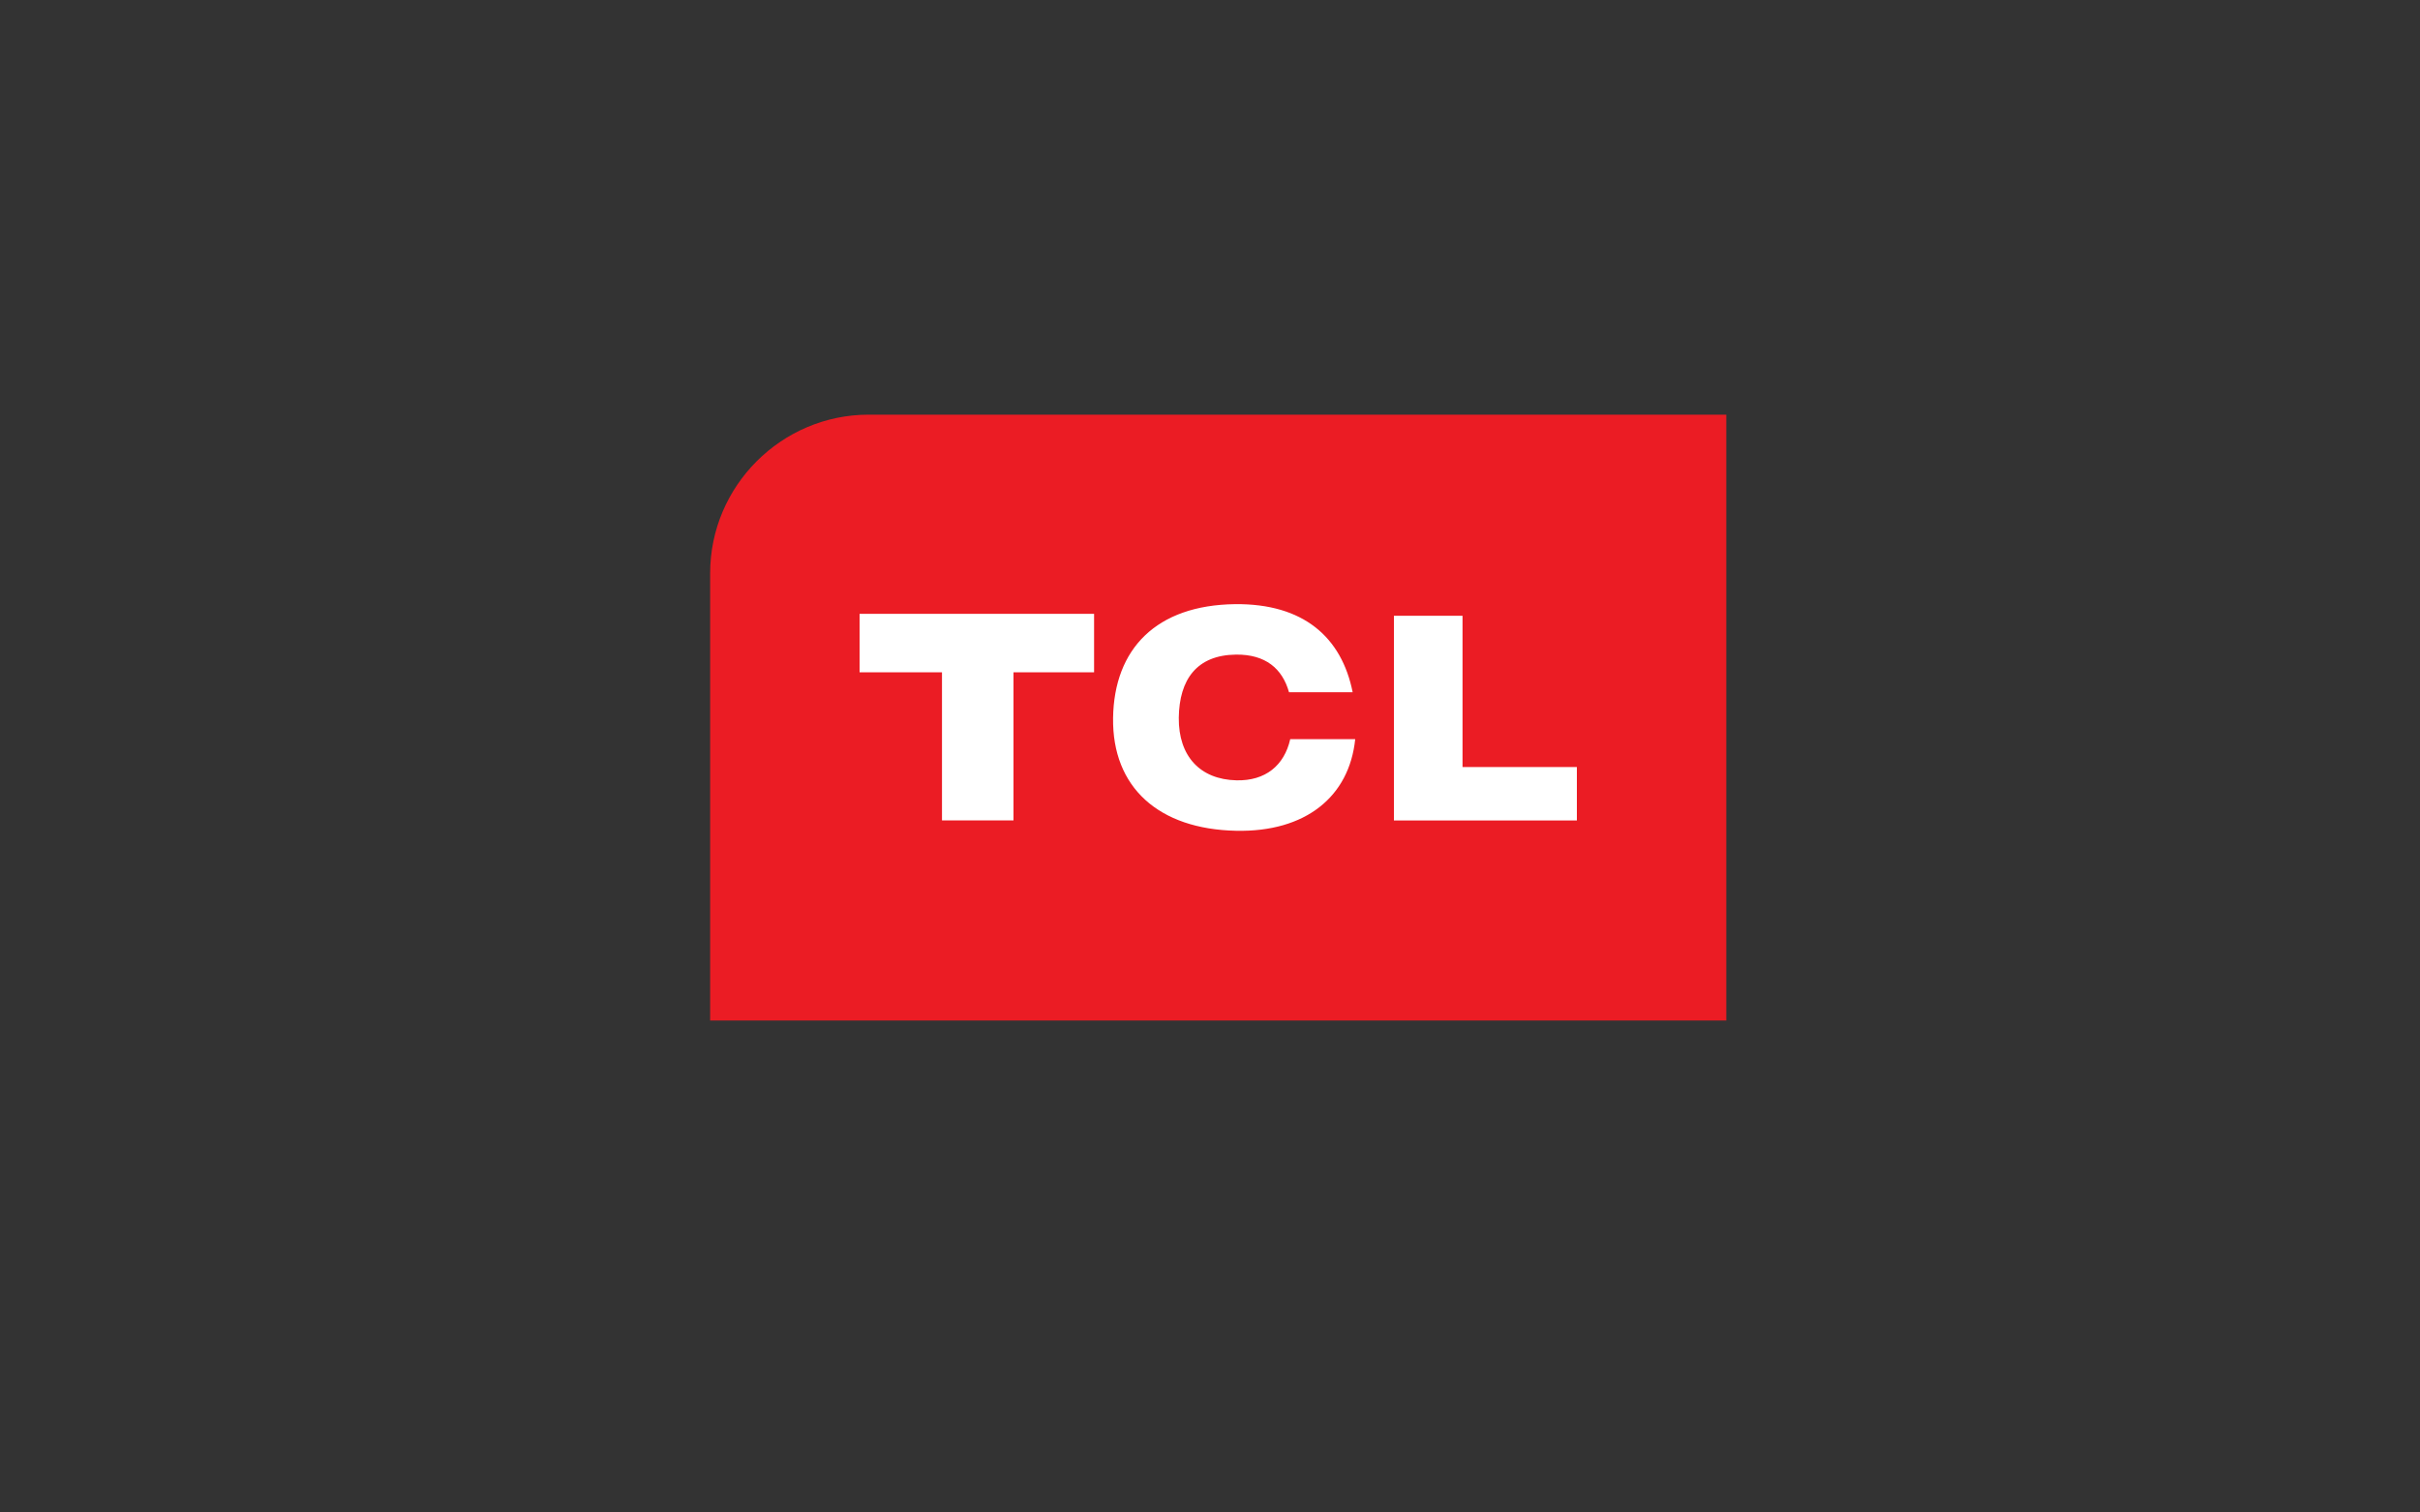 <?xml version="1.0" encoding="utf-8"?>
<!-- Generator: Adobe Illustrator 27.1.1, SVG Export Plug-In . SVG Version: 6.00 Build 0)  -->
<svg version="1.1" id="Layer_1" xmlns="http://www.w3.org/2000/svg" xmlns:xlink="http://www.w3.org/1999/xlink" x="0px" y="0px"
	 viewBox="0 0 200 125" style="enable-background:new 0 0 200 125;" xml:space="preserve">
<rect x="0" y="0" width="200" height="125" fill="#333333" stroke="none"/>
<style type="text/css">
	.st0{fill-rule:evenodd;clip-rule:evenodd;fill:#EB1C24;}
	.st1{fill-rule:evenodd;clip-rule:evenodd;fill:#FFFFFF;}
</style>
<g>
	<path class="st0" d="M58.7,84.34h83.97V34.27H71.79c-7.2,0-13.1,5.89-13.1,13.1V84.34L58.7,84.34z"/>
	<path class="st1" d="M71.04,50.73h19.38v4.83h-6.66V67.8h-5.91V55.56h-6.81V50.73L71.04,50.73z M115.2,50.89h5.67v12.5h9.45v4.42
		H115.2V50.89L115.2,50.89z M102.07,49.93c5.66-0.06,8.81,2.74,9.72,7.28h-5.26c-0.55-1.96-1.95-3.14-4.39-3.11
		c-3.22,0.04-4.68,2.04-4.72,5.22c-0.03,3.18,1.77,5.1,4.76,5.17c2.4,0.06,3.96-1.23,4.45-3.4h5.37c-0.49,4.76-4.11,7.69-9.84,7.57
		c-6.4-0.13-10.25-3.59-10.17-9.32C92.07,53.62,95.57,50.01,102.07,49.93L102.07,49.93z"/>
</g>
</svg>
